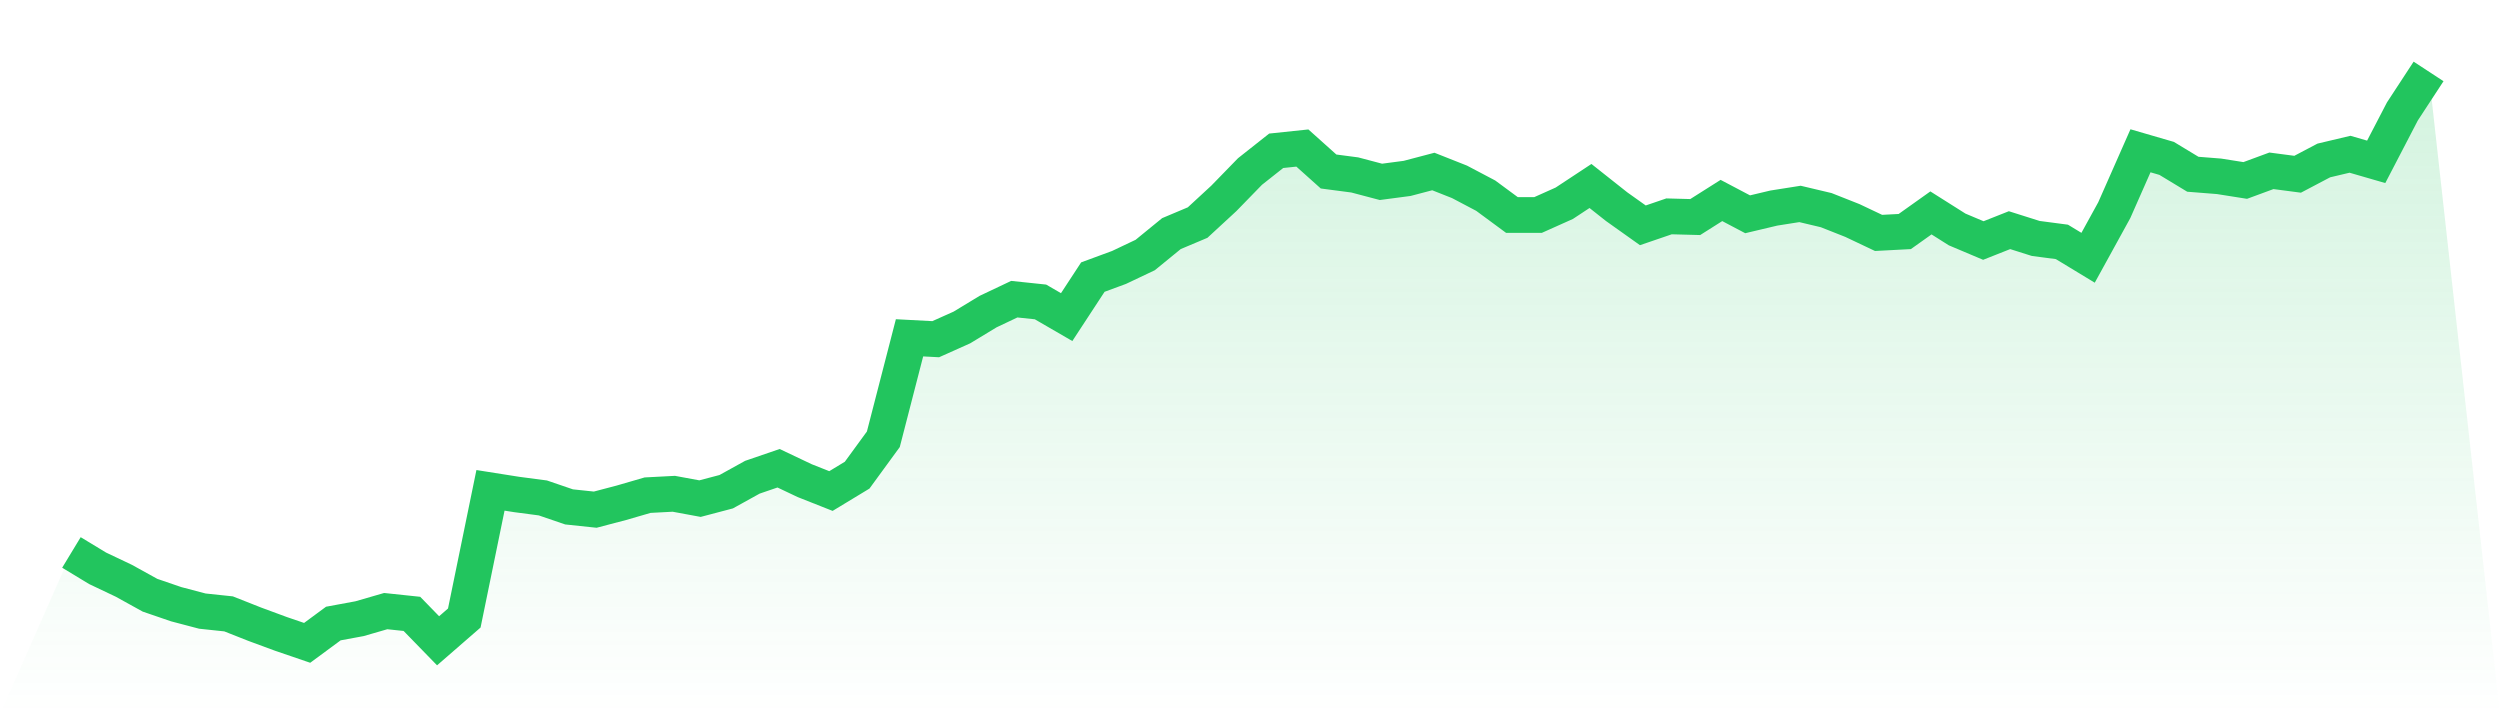 <svg viewBox="0 0 140 40" xmlns="http://www.w3.org/2000/svg">
<defs>
<linearGradient id="gradient" x1="0" x2="0" y1="0" y2="1">
<stop offset="0%" stop-color="#22c55e" stop-opacity="0.2"/>
<stop offset="100%" stop-color="#22c55e" stop-opacity="0"/>
</linearGradient>
</defs>
<path d="M4,30.937 L4,30.937 L5.467,31.826 L6.933,32.522 L8.4,33.333 L9.867,33.836 L11.333,34.222 L12.8,34.377 L14.267,34.957 L15.733,35.498 L17.2,36 L18.667,34.918 L20.133,34.647 L21.6,34.222 L23.067,34.377 L24.533,35.884 L26,34.609 L27.467,27.459 L28.933,27.691 L30.4,27.884 L31.867,28.386 L33.333,28.541 L34.8,28.155 L36.267,27.729 L37.733,27.652 L39.2,27.923 L40.667,27.536 L42.133,26.725 L43.6,26.222 L45.067,26.918 L46.533,27.498 L48,26.609 L49.467,24.599 L50.933,18.918 L52.4,18.995 L53.867,18.338 L55.333,17.449 L56.8,16.754 L58.267,16.908 L59.733,17.758 L61.2,15.517 L62.667,14.976 L64.133,14.28 L65.6,13.082 L67.067,12.464 L68.533,11.111 L70,9.604 L71.467,8.444 L72.933,8.29 L74.4,9.604 L75.867,9.797 L77.333,10.184 L78.8,9.99 L80.267,9.604 L81.733,10.184 L83.2,10.957 L84.667,12.039 L86.133,12.039 L87.6,11.382 L89.067,10.415 L90.533,11.575 L92,12.618 L93.467,12.116 L94.933,12.155 L96.4,11.227 L97.867,12 L99.333,11.652 L100.8,11.42 L102.267,11.768 L103.733,12.348 L105.2,13.043 L106.667,12.966 L108.133,11.923 L109.6,12.85 L111.067,13.469 L112.533,12.889 L114,13.353 L115.467,13.546 L116.933,14.435 L118.4,11.768 L119.867,8.444 L121.333,8.87 L122.8,9.758 L124.267,9.874 L125.733,10.106 L127.2,9.565 L128.667,9.758 L130.133,8.986 L131.6,8.638 L133.067,9.063 L134.533,6.242 L136,4 L140,40 L0,40 z" fill="url(#gradient)"/>
<path d="M4,30.937 L4,30.937 L5.467,31.826 L6.933,32.522 L8.4,33.333 L9.867,33.836 L11.333,34.222 L12.8,34.377 L14.267,34.957 L15.733,35.498 L17.2,36 L18.667,34.918 L20.133,34.647 L21.6,34.222 L23.067,34.377 L24.533,35.884 L26,34.609 L27.467,27.459 L28.933,27.691 L30.4,27.884 L31.867,28.386 L33.333,28.541 L34.8,28.155 L36.267,27.729 L37.733,27.652 L39.2,27.923 L40.667,27.536 L42.133,26.725 L43.6,26.222 L45.067,26.918 L46.533,27.498 L48,26.609 L49.467,24.599 L50.933,18.918 L52.4,18.995 L53.867,18.338 L55.333,17.449 L56.8,16.754 L58.267,16.908 L59.733,17.758 L61.2,15.517 L62.667,14.976 L64.133,14.28 L65.6,13.082 L67.067,12.464 L68.533,11.111 L70,9.604 L71.467,8.444 L72.933,8.29 L74.4,9.604 L75.867,9.797 L77.333,10.184 L78.8,9.99 L80.267,9.604 L81.733,10.184 L83.2,10.957 L84.667,12.039 L86.133,12.039 L87.6,11.382 L89.067,10.415 L90.533,11.575 L92,12.618 L93.467,12.116 L94.933,12.155 L96.4,11.227 L97.867,12 L99.333,11.652 L100.8,11.42 L102.267,11.768 L103.733,12.348 L105.2,13.043 L106.667,12.966 L108.133,11.923 L109.6,12.85 L111.067,13.469 L112.533,12.889 L114,13.353 L115.467,13.546 L116.933,14.435 L118.4,11.768 L119.867,8.444 L121.333,8.87 L122.8,9.758 L124.267,9.874 L125.733,10.106 L127.2,9.565 L128.667,9.758 L130.133,8.986 L131.6,8.638 L133.067,9.063 L134.533,6.242 L136,4" fill="none" stroke="#22c55e" stroke-width="2"/>
</svg>